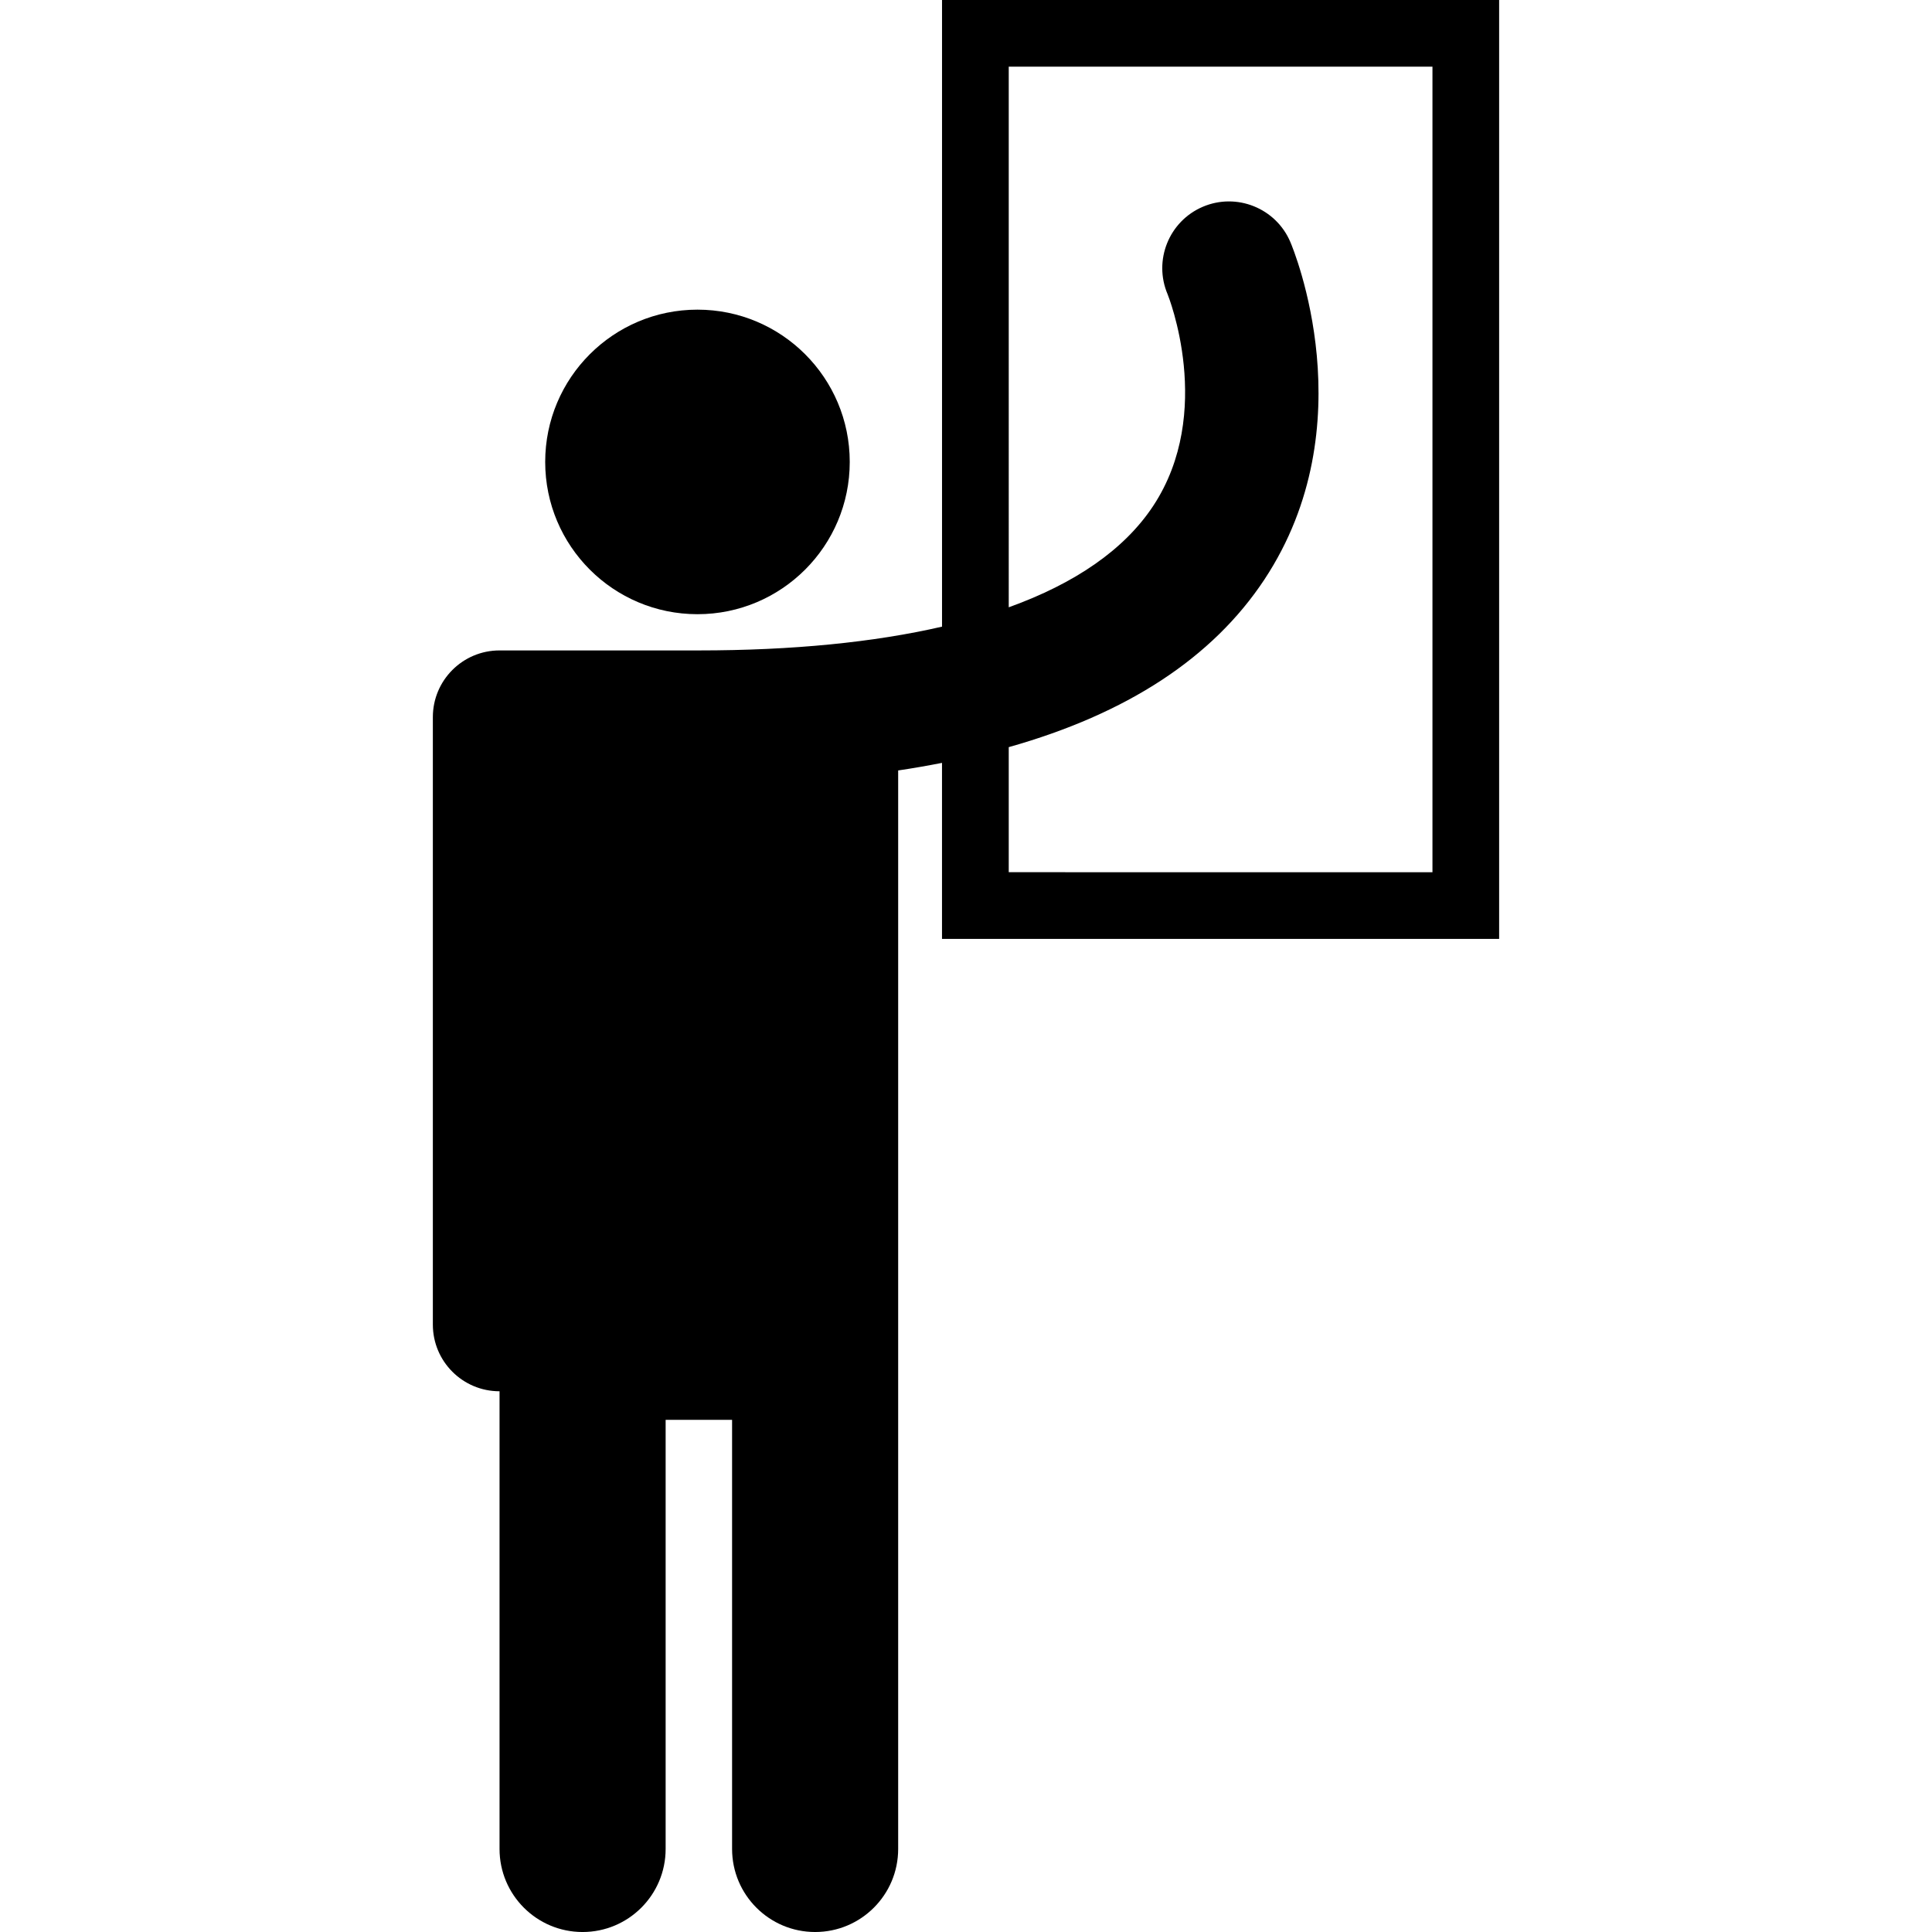 <?xml version="1.0" encoding="iso-8859-1"?>
<!-- Generator: Adobe Illustrator 16.0.0, SVG Export Plug-In . SVG Version: 6.00 Build 0)  -->
<!DOCTYPE svg PUBLIC "-//W3C//DTD SVG 1.1//EN" "http://www.w3.org/Graphics/SVG/1.1/DTD/svg11.dtd">
<svg version="1.1" id="Capa_1" xmlns="http://www.w3.org/2000/svg" xmlns:xlink="http://www.w3.org/1999/xlink" x="0px" y="0px"
	 width="304.565px" height="304.566px" viewBox="0 0 304.565 304.566" style="enable-background:new 0 0 304.565 304.566;"
	 xml:space="preserve">
<g>
	<circle cx="109.951" cy="72.819" r="24.005"/>
	<path d="M148.505,98.786c-10.717,2.468-23.528,3.749-38.333,3.749H78.749c-5.808,0-10.513,4.708-10.513,10.513v95.762
		c0,5.808,4.705,10.513,10.513,10.513v4.511v67.643c0,7.23,5.862,13.09,13.091,13.09c7.229,0,13.092-5.859,13.092-13.09V223.83
		h10.475v67.643c0,7.234,5.862,13.094,13.091,13.094c7.229,0,13.091-5.859,13.091-13.094V223.83v-22.695v-79.68
		c2.374-0.349,4.661-0.756,6.911-1.194v27.75h87.828V0h-87.824V98.786z M159.02,117.782c18.623-5.253,32.127-14.063,40.299-26.419
		c16.084-24.327,4.593-52.046,4.093-53.216c-2.275-5.344-8.466-7.821-13.791-5.554c-5.339,2.274-7.83,8.449-5.558,13.793
		c0.075,0.181,7.48,18.618-2.279,33.381c-4.523,6.838-12.224,12.174-22.764,15.97V10.513h66.797v126.984H159.02V117.782z"/>
</g>
<g>
</g>
<g>
</g>
<g>
</g>
<g>
</g>
<g>
</g>
<g>
</g>
<g>
</g>
<g>
</g>
<g>
</g>
<g>
</g>
<g>
</g>
<g>
</g>
<g>
</g>
<g>
</g>
<g>
</g>
</svg>
